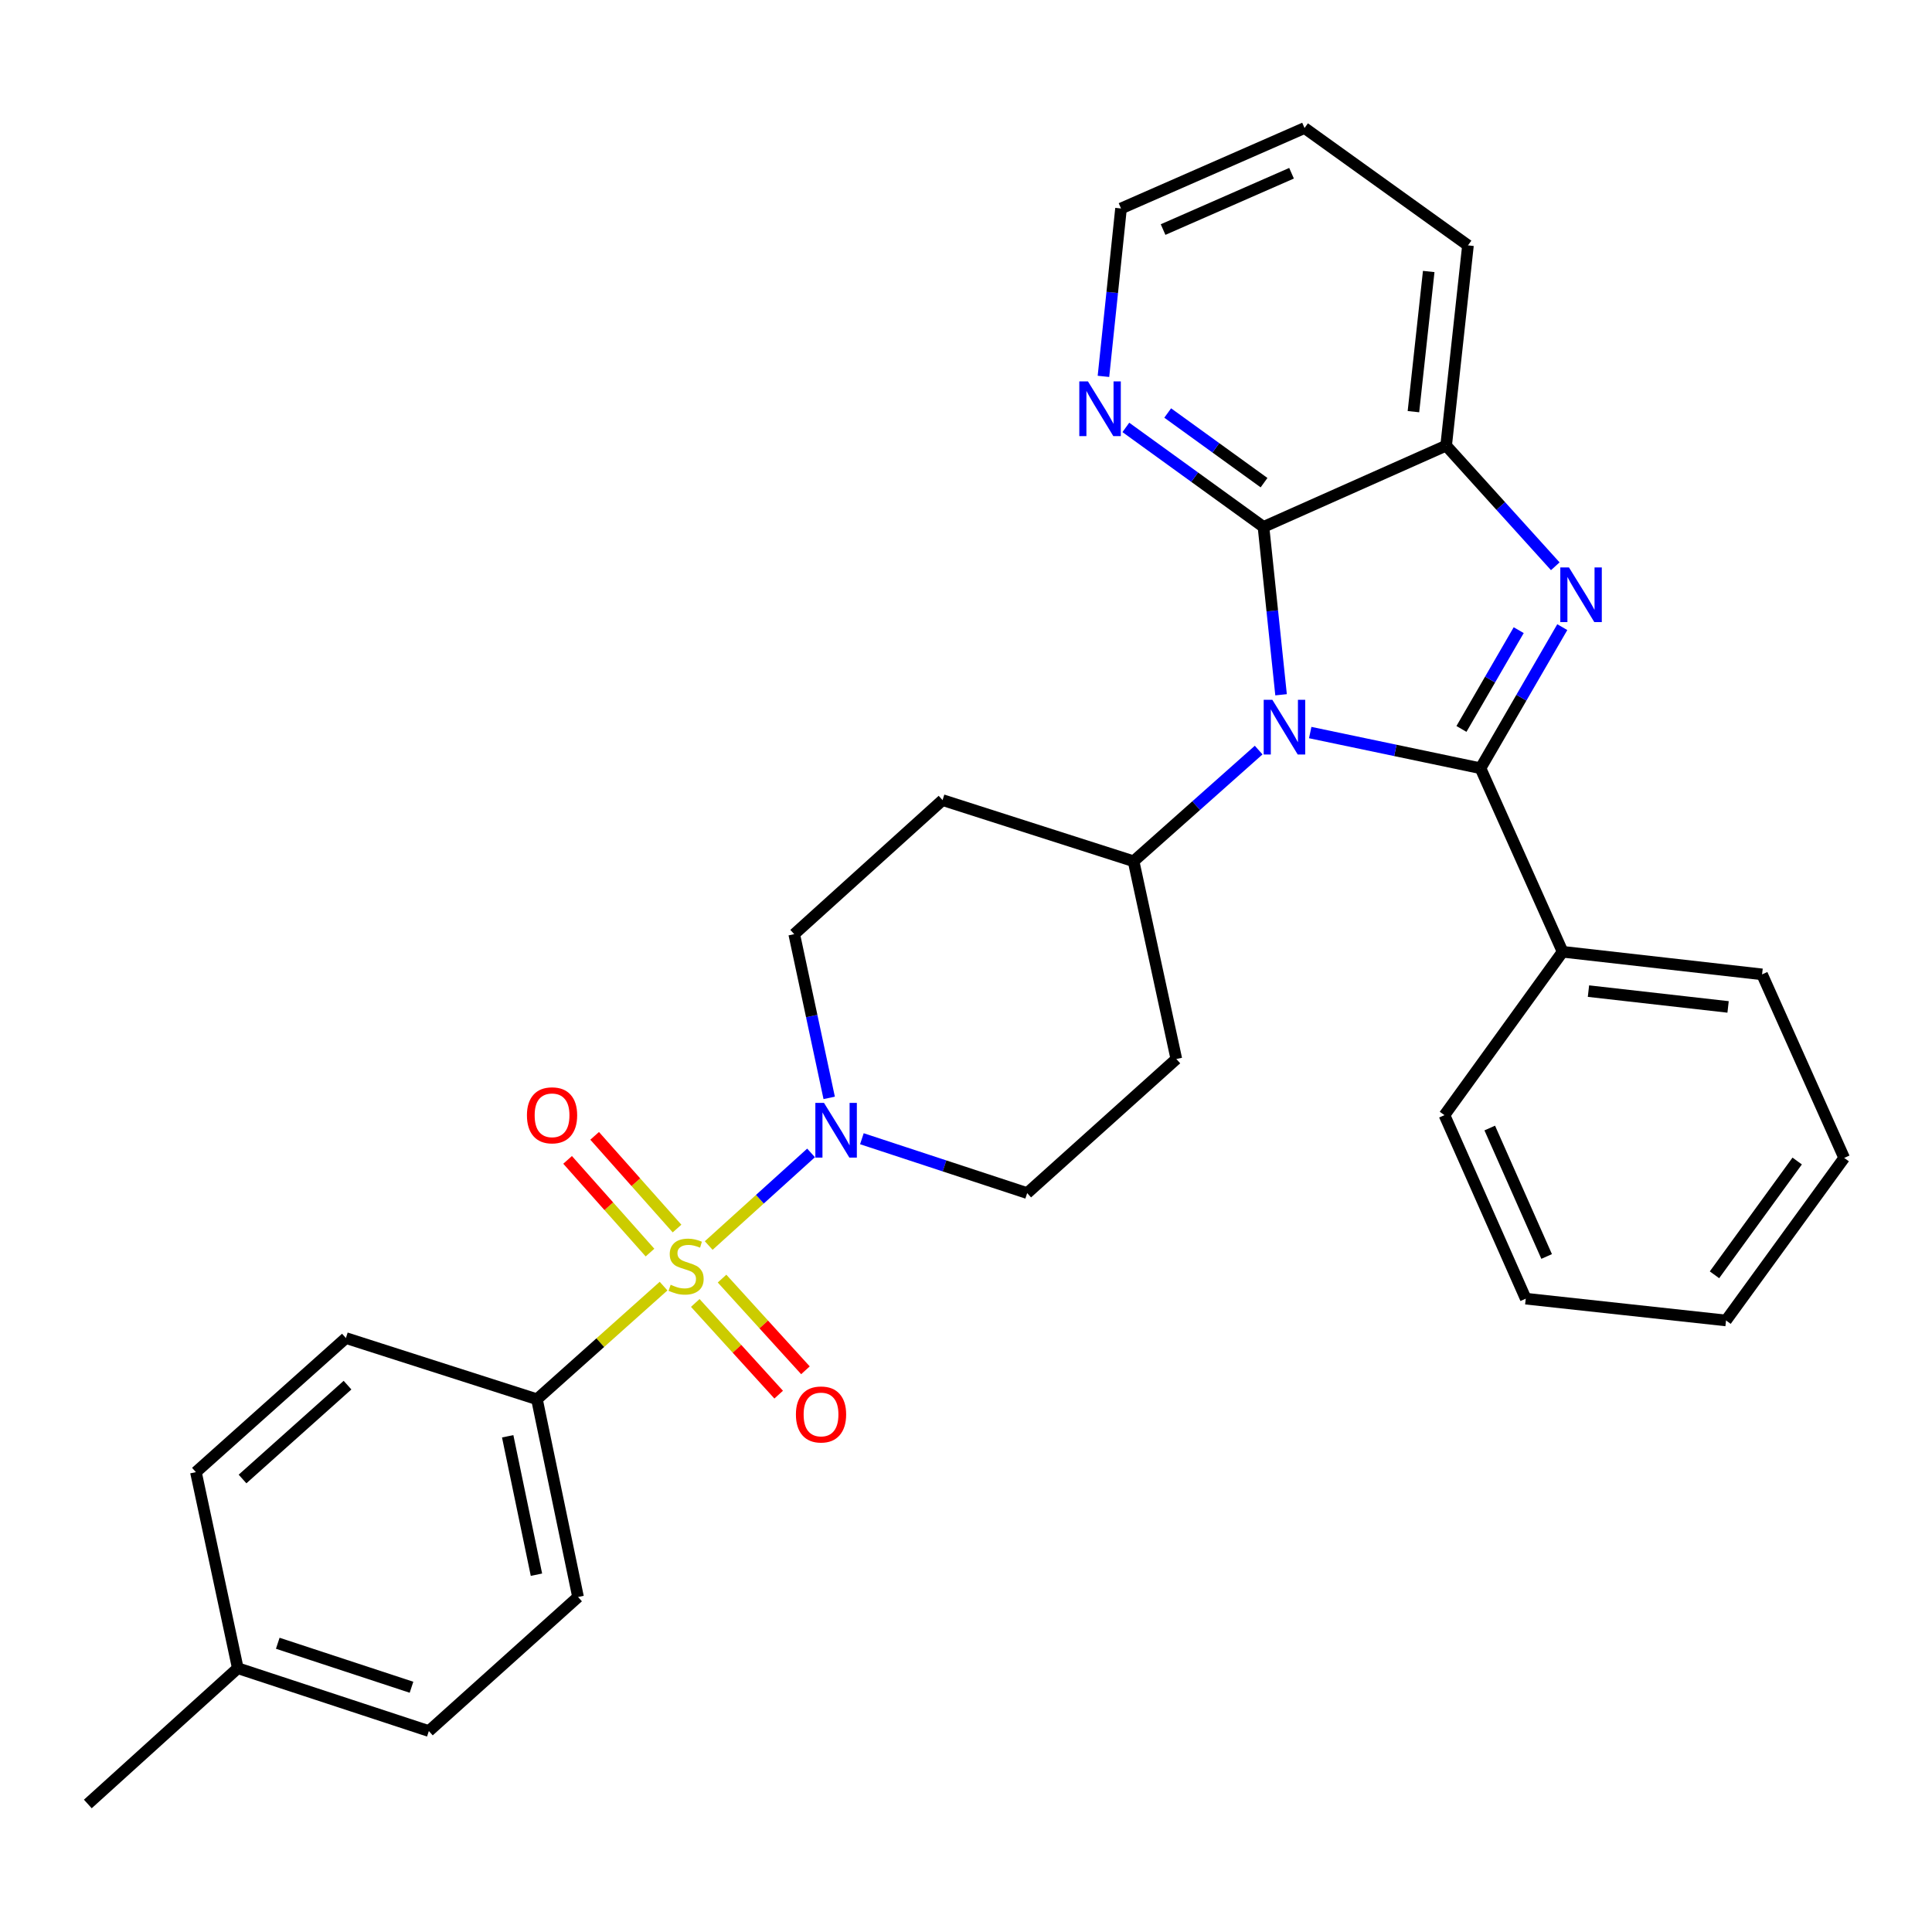 <?xml version='1.0' encoding='iso-8859-1'?>
<svg version='1.1' baseProfile='full'
              xmlns='http://www.w3.org/2000/svg'
                      xmlns:rdkit='http://www.rdkit.org/xml'
                      xmlns:xlink='http://www.w3.org/1999/xlink'
                  xml:space='preserve'
width='1000px' height='1000px' viewBox='0 0 1000 1000'>
<!-- END OF HEADER -->
<rect style='opacity:1.0;fill:#FFFFFF;stroke:none' width='1000' height='1000' x='0' y='0'> </rect>
<path class='bond-0' d='M 766.301,397.646 L 722.232,388.409' style='fill:none;fill-rule:evenodd;stroke:#000000;stroke-width:6px;stroke-linecap:butt;stroke-linejoin:miter;stroke-opacity:1' />
<path class='bond-0' d='M 722.232,388.409 L 678.163,379.171' style='fill:none;fill-rule:evenodd;stroke:#0000FF;stroke-width:6px;stroke-linecap:butt;stroke-linejoin:miter;stroke-opacity:1' />
<path class='bond-2' d='M 766.301,397.646 L 787.47,361.127' style='fill:none;fill-rule:evenodd;stroke:#000000;stroke-width:6px;stroke-linecap:butt;stroke-linejoin:miter;stroke-opacity:1' />
<path class='bond-2' d='M 787.47,361.127 L 808.639,324.608' style='fill:none;fill-rule:evenodd;stroke:#0000FF;stroke-width:6px;stroke-linecap:butt;stroke-linejoin:miter;stroke-opacity:1' />
<path class='bond-2' d='M 756.446,377.297 L 771.265,351.733' style='fill:none;fill-rule:evenodd;stroke:#000000;stroke-width:6px;stroke-linecap:butt;stroke-linejoin:miter;stroke-opacity:1' />
<path class='bond-2' d='M 771.265,351.733 L 786.083,326.17' style='fill:none;fill-rule:evenodd;stroke:#0000FF;stroke-width:6px;stroke-linecap:butt;stroke-linejoin:miter;stroke-opacity:1' />
<path class='bond-11' d='M 766.301,397.646 L 808.809,492.633' style='fill:none;fill-rule:evenodd;stroke:#000000;stroke-width:6px;stroke-linecap:butt;stroke-linejoin:miter;stroke-opacity:1' />
<path class='bond-3' d='M 663.076,359.611 L 658.527,316.172' style='fill:none;fill-rule:evenodd;stroke:#0000FF;stroke-width:6px;stroke-linecap:butt;stroke-linejoin:miter;stroke-opacity:1' />
<path class='bond-3' d='M 658.527,316.172 L 653.978,272.732' style='fill:none;fill-rule:evenodd;stroke:#000000;stroke-width:6px;stroke-linecap:butt;stroke-linejoin:miter;stroke-opacity:1' />
<path class='bond-6' d='M 651.48,388.244 L 619.112,417.015' style='fill:none;fill-rule:evenodd;stroke:#0000FF;stroke-width:6px;stroke-linecap:butt;stroke-linejoin:miter;stroke-opacity:1' />
<path class='bond-6' d='M 619.112,417.015 L 586.745,445.785' style='fill:none;fill-rule:evenodd;stroke:#000000;stroke-width:6px;stroke-linecap:butt;stroke-linejoin:miter;stroke-opacity:1' />
<path class='bond-1' d='M 366.825,644.684 L 393.314,620.715' style='fill:none;fill-rule:evenodd;stroke:#CCCC00;stroke-width:6px;stroke-linecap:butt;stroke-linejoin:miter;stroke-opacity:1' />
<path class='bond-1' d='M 393.314,620.715 L 419.803,596.747' style='fill:none;fill-rule:evenodd;stroke:#0000FF;stroke-width:6px;stroke-linecap:butt;stroke-linejoin:miter;stroke-opacity:1' />
<path class='bond-7' d='M 343.459,665.694 L 310.692,694.972' style='fill:none;fill-rule:evenodd;stroke:#CCCC00;stroke-width:6px;stroke-linecap:butt;stroke-linejoin:miter;stroke-opacity:1' />
<path class='bond-7' d='M 310.692,694.972 L 277.925,724.25' style='fill:none;fill-rule:evenodd;stroke:#000000;stroke-width:6px;stroke-linecap:butt;stroke-linejoin:miter;stroke-opacity:1' />
<path class='bond-8' d='M 359.874,674.405 L 381.459,698.135' style='fill:none;fill-rule:evenodd;stroke:#CCCC00;stroke-width:6px;stroke-linecap:butt;stroke-linejoin:miter;stroke-opacity:1' />
<path class='bond-8' d='M 381.459,698.135 L 403.043,721.865' style='fill:none;fill-rule:evenodd;stroke:#FF0000;stroke-width:6px;stroke-linecap:butt;stroke-linejoin:miter;stroke-opacity:1' />
<path class='bond-8' d='M 373.73,661.801 L 395.315,685.531' style='fill:none;fill-rule:evenodd;stroke:#CCCC00;stroke-width:6px;stroke-linecap:butt;stroke-linejoin:miter;stroke-opacity:1' />
<path class='bond-8' d='M 395.315,685.531 L 416.899,709.261' style='fill:none;fill-rule:evenodd;stroke:#FF0000;stroke-width:6px;stroke-linecap:butt;stroke-linejoin:miter;stroke-opacity:1' />
<path class='bond-9' d='M 350.436,635.893 L 329.113,611.902' style='fill:none;fill-rule:evenodd;stroke:#CCCC00;stroke-width:6px;stroke-linecap:butt;stroke-linejoin:miter;stroke-opacity:1' />
<path class='bond-9' d='M 329.113,611.902 L 307.789,587.912' style='fill:none;fill-rule:evenodd;stroke:#FF0000;stroke-width:6px;stroke-linecap:butt;stroke-linejoin:miter;stroke-opacity:1' />
<path class='bond-9' d='M 336.436,648.337 L 315.113,624.346' style='fill:none;fill-rule:evenodd;stroke:#CCCC00;stroke-width:6px;stroke-linecap:butt;stroke-linejoin:miter;stroke-opacity:1' />
<path class='bond-9' d='M 315.113,624.346 L 293.789,600.355' style='fill:none;fill-rule:evenodd;stroke:#FF0000;stroke-width:6px;stroke-linecap:butt;stroke-linejoin:miter;stroke-opacity:1' />
<path class='bond-5' d='M 805.009,293.103 L 776.763,261.877' style='fill:none;fill-rule:evenodd;stroke:#0000FF;stroke-width:6px;stroke-linecap:butt;stroke-linejoin:miter;stroke-opacity:1' />
<path class='bond-5' d='M 776.763,261.877 L 748.517,230.651' style='fill:none;fill-rule:evenodd;stroke:#000000;stroke-width:6px;stroke-linecap:butt;stroke-linejoin:miter;stroke-opacity:1' />
<path class='bond-10' d='M 653.978,272.732 L 618.357,246.98' style='fill:none;fill-rule:evenodd;stroke:#000000;stroke-width:6px;stroke-linecap:butt;stroke-linejoin:miter;stroke-opacity:1' />
<path class='bond-10' d='M 618.357,246.98 L 582.737,221.228' style='fill:none;fill-rule:evenodd;stroke:#0000FF;stroke-width:6px;stroke-linecap:butt;stroke-linejoin:miter;stroke-opacity:1' />
<path class='bond-10' d='M 654.266,249.827 L 629.332,231.801' style='fill:none;fill-rule:evenodd;stroke:#000000;stroke-width:6px;stroke-linecap:butt;stroke-linejoin:miter;stroke-opacity:1' />
<path class='bond-10' d='M 629.332,231.801 L 604.397,213.774' style='fill:none;fill-rule:evenodd;stroke:#0000FF;stroke-width:6px;stroke-linecap:butt;stroke-linejoin:miter;stroke-opacity:1' />
<path class='bond-30' d='M 653.978,272.732 L 748.517,230.651' style='fill:none;fill-rule:evenodd;stroke:#000000;stroke-width:6px;stroke-linecap:butt;stroke-linejoin:miter;stroke-opacity:1' />
<path class='bond-4' d='M 429.188,568.263 L 420.14,525.895' style='fill:none;fill-rule:evenodd;stroke:#0000FF;stroke-width:6px;stroke-linecap:butt;stroke-linejoin:miter;stroke-opacity:1' />
<path class='bond-4' d='M 420.14,525.895 L 411.091,483.527' style='fill:none;fill-rule:evenodd;stroke:#000000;stroke-width:6px;stroke-linecap:butt;stroke-linejoin:miter;stroke-opacity:1' />
<path class='bond-33' d='M 446.109,589.406 L 488.887,603.476' style='fill:none;fill-rule:evenodd;stroke:#0000FF;stroke-width:6px;stroke-linecap:butt;stroke-linejoin:miter;stroke-opacity:1' />
<path class='bond-33' d='M 488.887,603.476 L 531.666,617.546' style='fill:none;fill-rule:evenodd;stroke:#000000;stroke-width:6px;stroke-linecap:butt;stroke-linejoin:miter;stroke-opacity:1' />
<path class='bond-21' d='M 748.517,230.651 L 759.818,127.007' style='fill:none;fill-rule:evenodd;stroke:#000000;stroke-width:6px;stroke-linecap:butt;stroke-linejoin:miter;stroke-opacity:1' />
<path class='bond-21' d='M 731.591,213.074 L 739.502,140.523' style='fill:none;fill-rule:evenodd;stroke:#000000;stroke-width:6px;stroke-linecap:butt;stroke-linejoin:miter;stroke-opacity:1' />
<path class='bond-12' d='M 586.745,445.785 L 608.868,548.138' style='fill:none;fill-rule:evenodd;stroke:#000000;stroke-width:6px;stroke-linecap:butt;stroke-linejoin:miter;stroke-opacity:1' />
<path class='bond-13' d='M 586.745,445.785 L 487.867,414.13' style='fill:none;fill-rule:evenodd;stroke:#000000;stroke-width:6px;stroke-linecap:butt;stroke-linejoin:miter;stroke-opacity:1' />
<path class='bond-16' d='M 277.925,724.25 L 299.195,826.603' style='fill:none;fill-rule:evenodd;stroke:#000000;stroke-width:6px;stroke-linecap:butt;stroke-linejoin:miter;stroke-opacity:1' />
<path class='bond-16' d='M 262.777,743.414 L 277.665,815.061' style='fill:none;fill-rule:evenodd;stroke:#000000;stroke-width:6px;stroke-linecap:butt;stroke-linejoin:miter;stroke-opacity:1' />
<path class='bond-17' d='M 277.925,724.25 L 179.037,692.574' style='fill:none;fill-rule:evenodd;stroke:#000000;stroke-width:6px;stroke-linecap:butt;stroke-linejoin:miter;stroke-opacity:1' />
<path class='bond-22' d='M 571.143,194.81 L 575.692,151.361' style='fill:none;fill-rule:evenodd;stroke:#0000FF;stroke-width:6px;stroke-linecap:butt;stroke-linejoin:miter;stroke-opacity:1' />
<path class='bond-22' d='M 575.692,151.361 L 580.241,107.911' style='fill:none;fill-rule:evenodd;stroke:#000000;stroke-width:6px;stroke-linecap:butt;stroke-linejoin:miter;stroke-opacity:1' />
<path class='bond-23' d='M 808.809,492.633 L 912.047,504.329' style='fill:none;fill-rule:evenodd;stroke:#000000;stroke-width:6px;stroke-linecap:butt;stroke-linejoin:miter;stroke-opacity:1' />
<path class='bond-23' d='M 822.186,512.999 L 894.453,521.186' style='fill:none;fill-rule:evenodd;stroke:#000000;stroke-width:6px;stroke-linecap:butt;stroke-linejoin:miter;stroke-opacity:1' />
<path class='bond-24' d='M 808.809,492.633 L 747.653,577.202' style='fill:none;fill-rule:evenodd;stroke:#000000;stroke-width:6px;stroke-linecap:butt;stroke-linejoin:miter;stroke-opacity:1' />
<path class='bond-15' d='M 608.868,548.138 L 531.666,617.546' style='fill:none;fill-rule:evenodd;stroke:#000000;stroke-width:6px;stroke-linecap:butt;stroke-linejoin:miter;stroke-opacity:1' />
<path class='bond-14' d='M 487.867,414.13 L 411.091,483.527' style='fill:none;fill-rule:evenodd;stroke:#000000;stroke-width:6px;stroke-linecap:butt;stroke-linejoin:miter;stroke-opacity:1' />
<path class='bond-18' d='M 299.195,826.603 L 221.972,895.991' style='fill:none;fill-rule:evenodd;stroke:#000000;stroke-width:6px;stroke-linecap:butt;stroke-linejoin:miter;stroke-opacity:1' />
<path class='bond-19' d='M 179.037,692.574 L 101.408,761.972' style='fill:none;fill-rule:evenodd;stroke:#000000;stroke-width:6px;stroke-linecap:butt;stroke-linejoin:miter;stroke-opacity:1' />
<path class='bond-19' d='M 179.876,716.948 L 125.536,765.526' style='fill:none;fill-rule:evenodd;stroke:#000000;stroke-width:6px;stroke-linecap:butt;stroke-linejoin:miter;stroke-opacity:1' />
<path class='bond-34' d='M 221.972,895.991 L 123.083,863.462' style='fill:none;fill-rule:evenodd;stroke:#000000;stroke-width:6px;stroke-linecap:butt;stroke-linejoin:miter;stroke-opacity:1' />
<path class='bond-34' d='M 212.992,873.318 L 143.77,850.548' style='fill:none;fill-rule:evenodd;stroke:#000000;stroke-width:6px;stroke-linecap:butt;stroke-linejoin:miter;stroke-opacity:1' />
<path class='bond-20' d='M 101.408,761.972 L 123.083,863.462' style='fill:none;fill-rule:evenodd;stroke:#000000;stroke-width:6px;stroke-linecap:butt;stroke-linejoin:miter;stroke-opacity:1' />
<path class='bond-25' d='M 123.083,863.462 L 45.455,933.733' style='fill:none;fill-rule:evenodd;stroke:#000000;stroke-width:6px;stroke-linecap:butt;stroke-linejoin:miter;stroke-opacity:1' />
<path class='bond-26' d='M 759.818,127.007 L 675.227,66.267' style='fill:none;fill-rule:evenodd;stroke:#000000;stroke-width:6px;stroke-linecap:butt;stroke-linejoin:miter;stroke-opacity:1' />
<path class='bond-32' d='M 580.241,107.911 L 675.227,66.267' style='fill:none;fill-rule:evenodd;stroke:#000000;stroke-width:6px;stroke-linecap:butt;stroke-linejoin:miter;stroke-opacity:1' />
<path class='bond-32' d='M 602.01,118.819 L 668.5,89.668' style='fill:none;fill-rule:evenodd;stroke:#000000;stroke-width:6px;stroke-linecap:butt;stroke-linejoin:miter;stroke-opacity:1' />
<path class='bond-27' d='M 912.047,504.329 L 954.545,599.336' style='fill:none;fill-rule:evenodd;stroke:#000000;stroke-width:6px;stroke-linecap:butt;stroke-linejoin:miter;stroke-opacity:1' />
<path class='bond-28' d='M 747.653,577.202 L 789.724,672.188' style='fill:none;fill-rule:evenodd;stroke:#000000;stroke-width:6px;stroke-linecap:butt;stroke-linejoin:miter;stroke-opacity:1' />
<path class='bond-28' d='M 771.09,583.865 L 800.54,650.355' style='fill:none;fill-rule:evenodd;stroke:#000000;stroke-width:6px;stroke-linecap:butt;stroke-linejoin:miter;stroke-opacity:1' />
<path class='bond-31' d='M 954.545,599.336 L 893.389,683.469' style='fill:none;fill-rule:evenodd;stroke:#000000;stroke-width:6px;stroke-linecap:butt;stroke-linejoin:miter;stroke-opacity:1' />
<path class='bond-31' d='M 930.221,600.943 L 887.412,659.835' style='fill:none;fill-rule:evenodd;stroke:#000000;stroke-width:6px;stroke-linecap:butt;stroke-linejoin:miter;stroke-opacity:1' />
<path class='bond-29' d='M 789.724,672.188 L 893.389,683.469' style='fill:none;fill-rule:evenodd;stroke:#000000;stroke-width:6px;stroke-linecap:butt;stroke-linejoin:miter;stroke-opacity:1' />
<path  class='atom-1' d='M 658.571 362.216
L 667.851 377.216
Q 668.771 378.696, 670.251 381.376
Q 671.731 384.056, 671.811 384.216
L 671.811 362.216
L 675.571 362.216
L 675.571 390.536
L 671.691 390.536
L 661.731 374.136
Q 660.571 372.216, 659.331 370.016
Q 658.131 367.816, 657.771 367.136
L 657.771 390.536
L 654.091 390.536
L 654.091 362.216
L 658.571 362.216
' fill='#0000FF'/>
<path  class='atom-2' d='M 347.127 664.988
Q 347.447 665.108, 348.767 665.668
Q 350.087 666.228, 351.527 666.588
Q 353.007 666.908, 354.447 666.908
Q 357.127 666.908, 358.687 665.628
Q 360.247 664.308, 360.247 662.028
Q 360.247 660.468, 359.447 659.508
Q 358.687 658.548, 357.487 658.028
Q 356.287 657.508, 354.287 656.908
Q 351.767 656.148, 350.247 655.428
Q 348.767 654.708, 347.687 653.188
Q 346.647 651.668, 346.647 649.108
Q 346.647 645.548, 349.047 643.348
Q 351.487 641.148, 356.287 641.148
Q 359.567 641.148, 363.287 642.708
L 362.367 645.788
Q 358.967 644.388, 356.407 644.388
Q 353.647 644.388, 352.127 645.548
Q 350.607 646.668, 350.647 648.628
Q 350.647 650.148, 351.407 651.068
Q 352.207 651.988, 353.327 652.508
Q 354.487 653.028, 356.407 653.628
Q 358.967 654.428, 360.487 655.228
Q 362.007 656.028, 363.087 657.668
Q 364.207 659.268, 364.207 662.028
Q 364.207 665.948, 361.567 668.068
Q 358.967 670.148, 354.607 670.148
Q 352.087 670.148, 350.167 669.588
Q 348.287 669.068, 346.047 668.148
L 347.127 664.988
' fill='#CCCC00'/>
<path  class='atom-3' d='M 812.091 293.693
L 821.371 308.693
Q 822.291 310.173, 823.771 312.853
Q 825.251 315.533, 825.331 315.693
L 825.331 293.693
L 829.091 293.693
L 829.091 322.013
L 825.211 322.013
L 815.251 305.613
Q 814.091 303.693, 812.851 301.493
Q 811.651 299.293, 811.291 298.613
L 811.291 322.013
L 807.611 322.013
L 807.611 293.693
L 812.091 293.693
' fill='#0000FF'/>
<path  class='atom-5' d='M 426.507 570.857
L 435.787 585.857
Q 436.707 587.337, 438.187 590.017
Q 439.667 592.697, 439.747 592.857
L 439.747 570.857
L 443.507 570.857
L 443.507 599.177
L 439.627 599.177
L 429.667 582.777
Q 428.507 580.857, 427.267 578.657
Q 426.067 576.457, 425.707 575.777
L 425.707 599.177
L 422.027 599.177
L 422.027 570.857
L 426.507 570.857
' fill='#0000FF'/>
<path  class='atom-9' d='M 411.962 732.124
Q 411.962 725.324, 415.322 721.524
Q 418.682 717.724, 424.962 717.724
Q 431.242 717.724, 434.602 721.524
Q 437.962 725.324, 437.962 732.124
Q 437.962 739.004, 434.562 742.924
Q 431.162 746.804, 424.962 746.804
Q 418.722 746.804, 415.322 742.924
Q 411.962 739.044, 411.962 732.124
M 424.962 743.604
Q 429.282 743.604, 431.602 740.724
Q 433.962 737.804, 433.962 732.124
Q 433.962 726.564, 431.602 723.764
Q 429.282 720.924, 424.962 720.924
Q 420.642 720.924, 418.282 723.724
Q 415.962 726.524, 415.962 732.124
Q 415.962 737.844, 418.282 740.724
Q 420.642 743.604, 424.962 743.604
' fill='#FF0000'/>
<path  class='atom-10' d='M 272.74 577.282
Q 272.74 570.482, 276.1 566.682
Q 279.46 562.882, 285.74 562.882
Q 292.02 562.882, 295.38 566.682
Q 298.74 570.482, 298.74 577.282
Q 298.74 584.162, 295.34 588.082
Q 291.94 591.962, 285.74 591.962
Q 279.5 591.962, 276.1 588.082
Q 272.74 584.202, 272.74 577.282
M 285.74 588.762
Q 290.06 588.762, 292.38 585.882
Q 294.74 582.962, 294.74 577.282
Q 294.74 571.722, 292.38 568.922
Q 290.06 566.082, 285.74 566.082
Q 281.42 566.082, 279.06 568.882
Q 276.74 571.682, 276.74 577.282
Q 276.74 583.002, 279.06 585.882
Q 281.42 588.762, 285.74 588.762
' fill='#FF0000'/>
<path  class='atom-11' d='M 563.127 197.416
L 572.407 212.416
Q 573.327 213.896, 574.807 216.576
Q 576.287 219.256, 576.367 219.416
L 576.367 197.416
L 580.127 197.416
L 580.127 225.736
L 576.247 225.736
L 566.287 209.336
Q 565.127 207.416, 563.887 205.216
Q 562.687 203.016, 562.327 202.336
L 562.327 225.736
L 558.647 225.736
L 558.647 197.416
L 563.127 197.416
' fill='#0000FF'/>
</svg>
